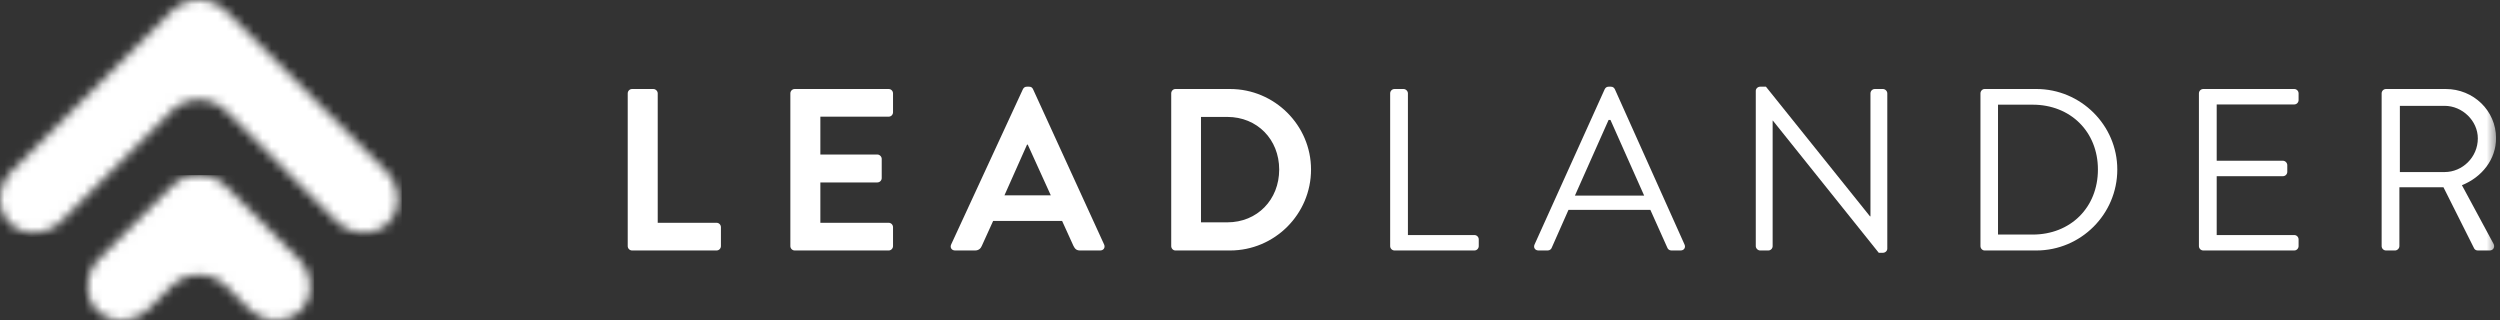 <?xml version="1.0" encoding="UTF-8"?>
<svg xmlns="http://www.w3.org/2000/svg" width="281" height="36" viewBox="0 0 281 36" fill="none">
  <rect x="0" y="0" width="281" height="36" fill="#333333" stroke="none"/>
  <g clip-path="url(#clip0_248_245)">
    <mask id="mask0_248_245" style="mask-type:luminance" maskUnits="userSpaceOnUse" x="0" y="0" width="45" height="27">
      <path d="M22.316 0C21.22 0.009 20.127 0.429 19.295 1.261L1.339 19.217C-0.341 20.898 -0.456 23.533 1.084 25.073C2.625 26.614 5.261 26.5 6.941 24.819L19.295 12.465C20.975 10.784 23.726 10.784 25.407 12.465L37.761 24.819C39.441 26.5 42.076 26.614 43.617 25.073C45.157 23.533 45.043 20.898 43.362 19.217L25.407 1.261C24.575 0.429 23.482 0.009 22.385 0H22.316V0Z" fill="white"></path>
    </mask>
    <g mask="url(#mask0_248_245)">
      <path d="M45.157 0H-0.456V26.614H45.157V0Z" fill="white"></path>
    </g>
    <mask id="mask1_248_245" style="mask-type:luminance" maskUnits="userSpaceOnUse" x="9" y="19" width="26" height="17">
      <path d="M19.295 20.944L11.181 29.059C9.501 30.739 9.386 33.375 10.927 34.916C12.467 36.456 15.102 36.341 16.783 34.66L19.295 32.148C20.975 30.467 23.726 30.467 25.407 32.148L27.918 34.661C28.803 35.545 29.952 35.996 31.066 36H31.089C32.085 35.998 33.051 35.64 33.775 34.916C35.315 33.375 35.201 30.739 33.52 29.059L25.407 20.944C24.566 20.105 23.458 19.684 22.351 19.684C21.243 19.684 20.135 20.105 19.295 20.944Z" fill="white"></path>
    </mask>
    <g mask="url(#mask1_248_245)">
      <path d="M35.315 19.685H9.386V36.456H35.315V19.685Z" fill="white"></path>
    </g>
    <mask id="mask2_248_245" style="mask-type:luminance" maskUnits="userSpaceOnUse" x="0" y="0" width="281" height="36">
      <path d="M280.557 0H0V35.999H280.557V0Z" fill="white"></path>
    </mask>
    <g mask="url(#mask2_248_245)">
      <path d="M70.556 10.495C70.556 10.237 70.763 10.004 71.05 10.004H73.435C73.695 10.004 73.928 10.237 73.928 10.495V25.041H80.54C80.825 25.041 81.032 25.277 81.032 25.535V27.663C81.032 27.92 80.825 28.154 80.54 28.154H71.05C70.763 28.154 70.556 27.92 70.556 27.663V10.495Z" fill="white"></path>
    </g>
    <mask id="mask3_248_245" style="mask-type:luminance" maskUnits="userSpaceOnUse" x="0" y="0" width="281" height="36">
      <path d="M280.557 0H0V35.999H280.557V0Z" fill="white"></path>
    </mask>
    <g mask="url(#mask3_248_245)">
      <path d="M88.836 10.495C88.836 10.237 89.044 10.004 89.329 10.004H99.884C100.168 10.004 100.376 10.237 100.376 10.495V12.623C100.376 12.881 100.168 13.115 99.884 13.115H92.209V17.368H98.613C98.872 17.368 99.105 17.602 99.105 17.86V20.012C99.105 20.298 98.872 20.506 98.613 20.506H92.209V25.041H99.884C100.168 25.041 100.376 25.277 100.376 25.535V27.663C100.376 27.92 100.168 28.154 99.884 28.154H89.329C89.044 28.154 88.836 27.92 88.836 27.663V10.495Z" fill="white"></path>
    </g>
    <mask id="mask4_248_245" style="mask-type:luminance" maskUnits="userSpaceOnUse" x="0" y="0" width="281" height="36">
      <path d="M280.557 0H0V35.999H280.557V0Z" fill="white"></path>
    </mask>
    <g mask="url(#mask4_248_245)">
      <path d="M106.909 27.48L114.974 10.029C115.051 9.873 115.182 9.744 115.415 9.744H115.674C115.933 9.744 116.037 9.873 116.115 10.029L124.102 27.48C124.256 27.817 124.049 28.153 123.66 28.153H121.405C121.015 28.153 120.833 27.997 120.653 27.633L119.381 24.834H111.628L110.357 27.633C110.254 27.895 110.021 28.153 109.606 28.153H107.349C106.961 28.154 106.754 27.817 106.909 27.48ZM118.111 21.958L115.518 16.253H115.44L112.9 21.958H118.111Z" fill="white"></path>
    </g>
    <mask id="mask5_248_245" style="mask-type:luminance" maskUnits="userSpaceOnUse" x="0" y="0" width="281" height="36">
      <path d="M280.557 0H0V35.999H280.557V0Z" fill="white"></path>
    </mask>
    <g mask="url(#mask5_248_245)">
      <path d="M131.645 10.495C131.645 10.237 131.852 10.004 132.114 10.004H138.259C143.262 10.004 147.36 14.075 147.36 19.054C147.36 24.083 143.262 28.154 138.259 28.154H132.114C131.852 28.154 131.645 27.92 131.645 27.663V10.495ZM137.947 24.991C141.318 24.991 143.781 22.448 143.781 19.054C143.781 15.681 141.318 13.142 137.947 13.142H134.991V24.991H137.947Z" fill="white"></path>
    </g>
    <mask id="mask6_248_245" style="mask-type:luminance" maskUnits="userSpaceOnUse" x="0" y="0" width="281" height="36">
      <path d="M280.557 0H0V35.999H280.557V0Z" fill="white"></path>
    </mask>
    <g mask="url(#mask6_248_245)">
      <path d="M156.254 10.495C156.254 10.237 156.462 10.004 156.748 10.004H157.756C158.017 10.004 158.25 10.237 158.25 10.495V26.418H165.718C166.004 26.418 166.212 26.651 166.212 26.908V27.663C166.212 27.92 166.004 28.154 165.718 28.154H156.748C156.462 28.154 156.254 27.92 156.254 27.663V10.495Z" fill="white"></path>
    </g>
    <mask id="mask7_248_245" style="mask-type:luminance" maskUnits="userSpaceOnUse" x="0" y="0" width="281" height="36">
      <path d="M280.557 0H0V35.999H280.557V0Z" fill="white"></path>
    </mask>
    <g mask="url(#mask7_248_245)">
      <path d="M172.485 27.48L180.368 10.029C180.447 9.873 180.576 9.744 180.809 9.744H181.069C181.302 9.744 181.431 9.873 181.51 10.029L189.339 27.48C189.496 27.817 189.289 28.153 188.899 28.153H187.861C187.628 28.153 187.472 27.997 187.421 27.87L185.5 23.588H176.298L174.403 27.87C174.353 27.998 174.195 28.153 173.963 28.153H172.925C172.535 28.154 172.328 27.817 172.485 27.48ZM184.802 21.983C183.53 19.157 182.285 16.303 181.015 13.478H180.807L177.022 21.983H184.802Z" fill="white"></path>
    </g>
    <mask id="mask8_248_245" style="mask-type:luminance" maskUnits="userSpaceOnUse" x="0" y="0" width="281" height="36">
      <path d="M280.557 0H0V35.999H280.557V0Z" fill="white"></path>
    </mask>
    <g mask="url(#mask8_248_245)">
      <path d="M197.35 10.211C197.35 9.952 197.586 9.744 197.844 9.744H198.492L210.187 24.316H210.24V10.495C210.24 10.237 210.447 10.004 210.731 10.004H211.638C211.9 10.004 212.132 10.237 212.132 10.495V27.945C212.132 28.207 211.9 28.413 211.638 28.413H211.173L199.271 13.556H199.245V27.663C199.245 27.92 199.037 28.154 198.752 28.154H197.843C197.586 28.154 197.35 27.92 197.35 27.663V10.211H197.35Z" fill="white"></path>
    </g>
    <mask id="mask9_248_245" style="mask-type:luminance" maskUnits="userSpaceOnUse" x="0" y="0" width="281" height="36">
      <path d="M280.557 0H0V35.999H280.557V0Z" fill="white"></path>
    </mask>
    <g mask="url(#mask9_248_245)">
      <path d="M222.604 10.495C222.604 10.237 222.812 10.003 223.073 10.003H228.882C233.886 10.003 237.984 14.075 237.984 19.053C237.984 24.082 233.886 28.154 228.882 28.154H223.073C222.812 28.154 222.604 27.92 222.604 27.662V10.495ZM228.467 26.365C232.719 26.365 235.806 23.332 235.806 19.053C235.806 14.8 232.72 11.766 228.467 11.766H224.576V26.364L228.467 26.365Z" fill="white"></path>
    </g>
    <mask id="mask10_248_245" style="mask-type:luminance" maskUnits="userSpaceOnUse" x="0" y="0" width="281" height="36">
      <path d="M280.557 0H0V35.999H280.557V0Z" fill="white"></path>
    </mask>
    <g mask="url(#mask10_248_245)">
      <path d="M247.159 10.495C247.159 10.237 247.367 10.004 247.652 10.004H257.87C258.153 10.004 258.361 10.237 258.361 10.495V11.248C258.361 11.507 258.153 11.74 257.87 11.74H249.157V18.067H256.598C256.858 18.067 257.091 18.301 257.091 18.561V19.312C257.091 19.598 256.858 19.804 256.598 19.804H249.157V26.418H257.87C258.153 26.418 258.361 26.651 258.361 26.908V27.663C258.361 27.92 258.153 28.154 257.87 28.154H247.652C247.367 28.154 247.159 27.92 247.159 27.663V10.495Z" fill="white"></path>
    </g>
    <mask id="mask11_248_245" style="mask-type:luminance" maskUnits="userSpaceOnUse" x="0" y="0" width="281" height="36">
      <path d="M280.557 0H0V35.999H280.557V0Z" fill="white"></path>
    </mask>
    <g mask="url(#mask11_248_245)">
      <path d="M267.696 10.495C267.696 10.237 267.903 10.004 268.19 10.004H274.903C278.014 10.004 280.557 12.441 280.557 15.527C280.557 17.913 278.977 19.909 276.72 20.817L280.272 27.401C280.454 27.738 280.272 28.154 279.831 28.154H278.508C278.276 28.154 278.147 28.024 278.093 27.92L274.646 21.05H269.692V27.662C269.692 27.92 269.459 28.154 269.198 28.154H268.19C267.903 28.154 267.696 27.92 267.696 27.662V10.495ZM274.774 19.339C276.77 19.339 278.508 17.678 278.508 15.553C278.508 13.582 276.77 11.897 274.774 11.897H269.745V19.339L274.774 19.339Z" fill="white"></path>
    </g>
  </g>
  <defs>
    <clipPath id="clip0_248_245">
      <rect width="280.557" height="36" fill="white"></rect>
    </clipPath>
  </defs>
</svg>
